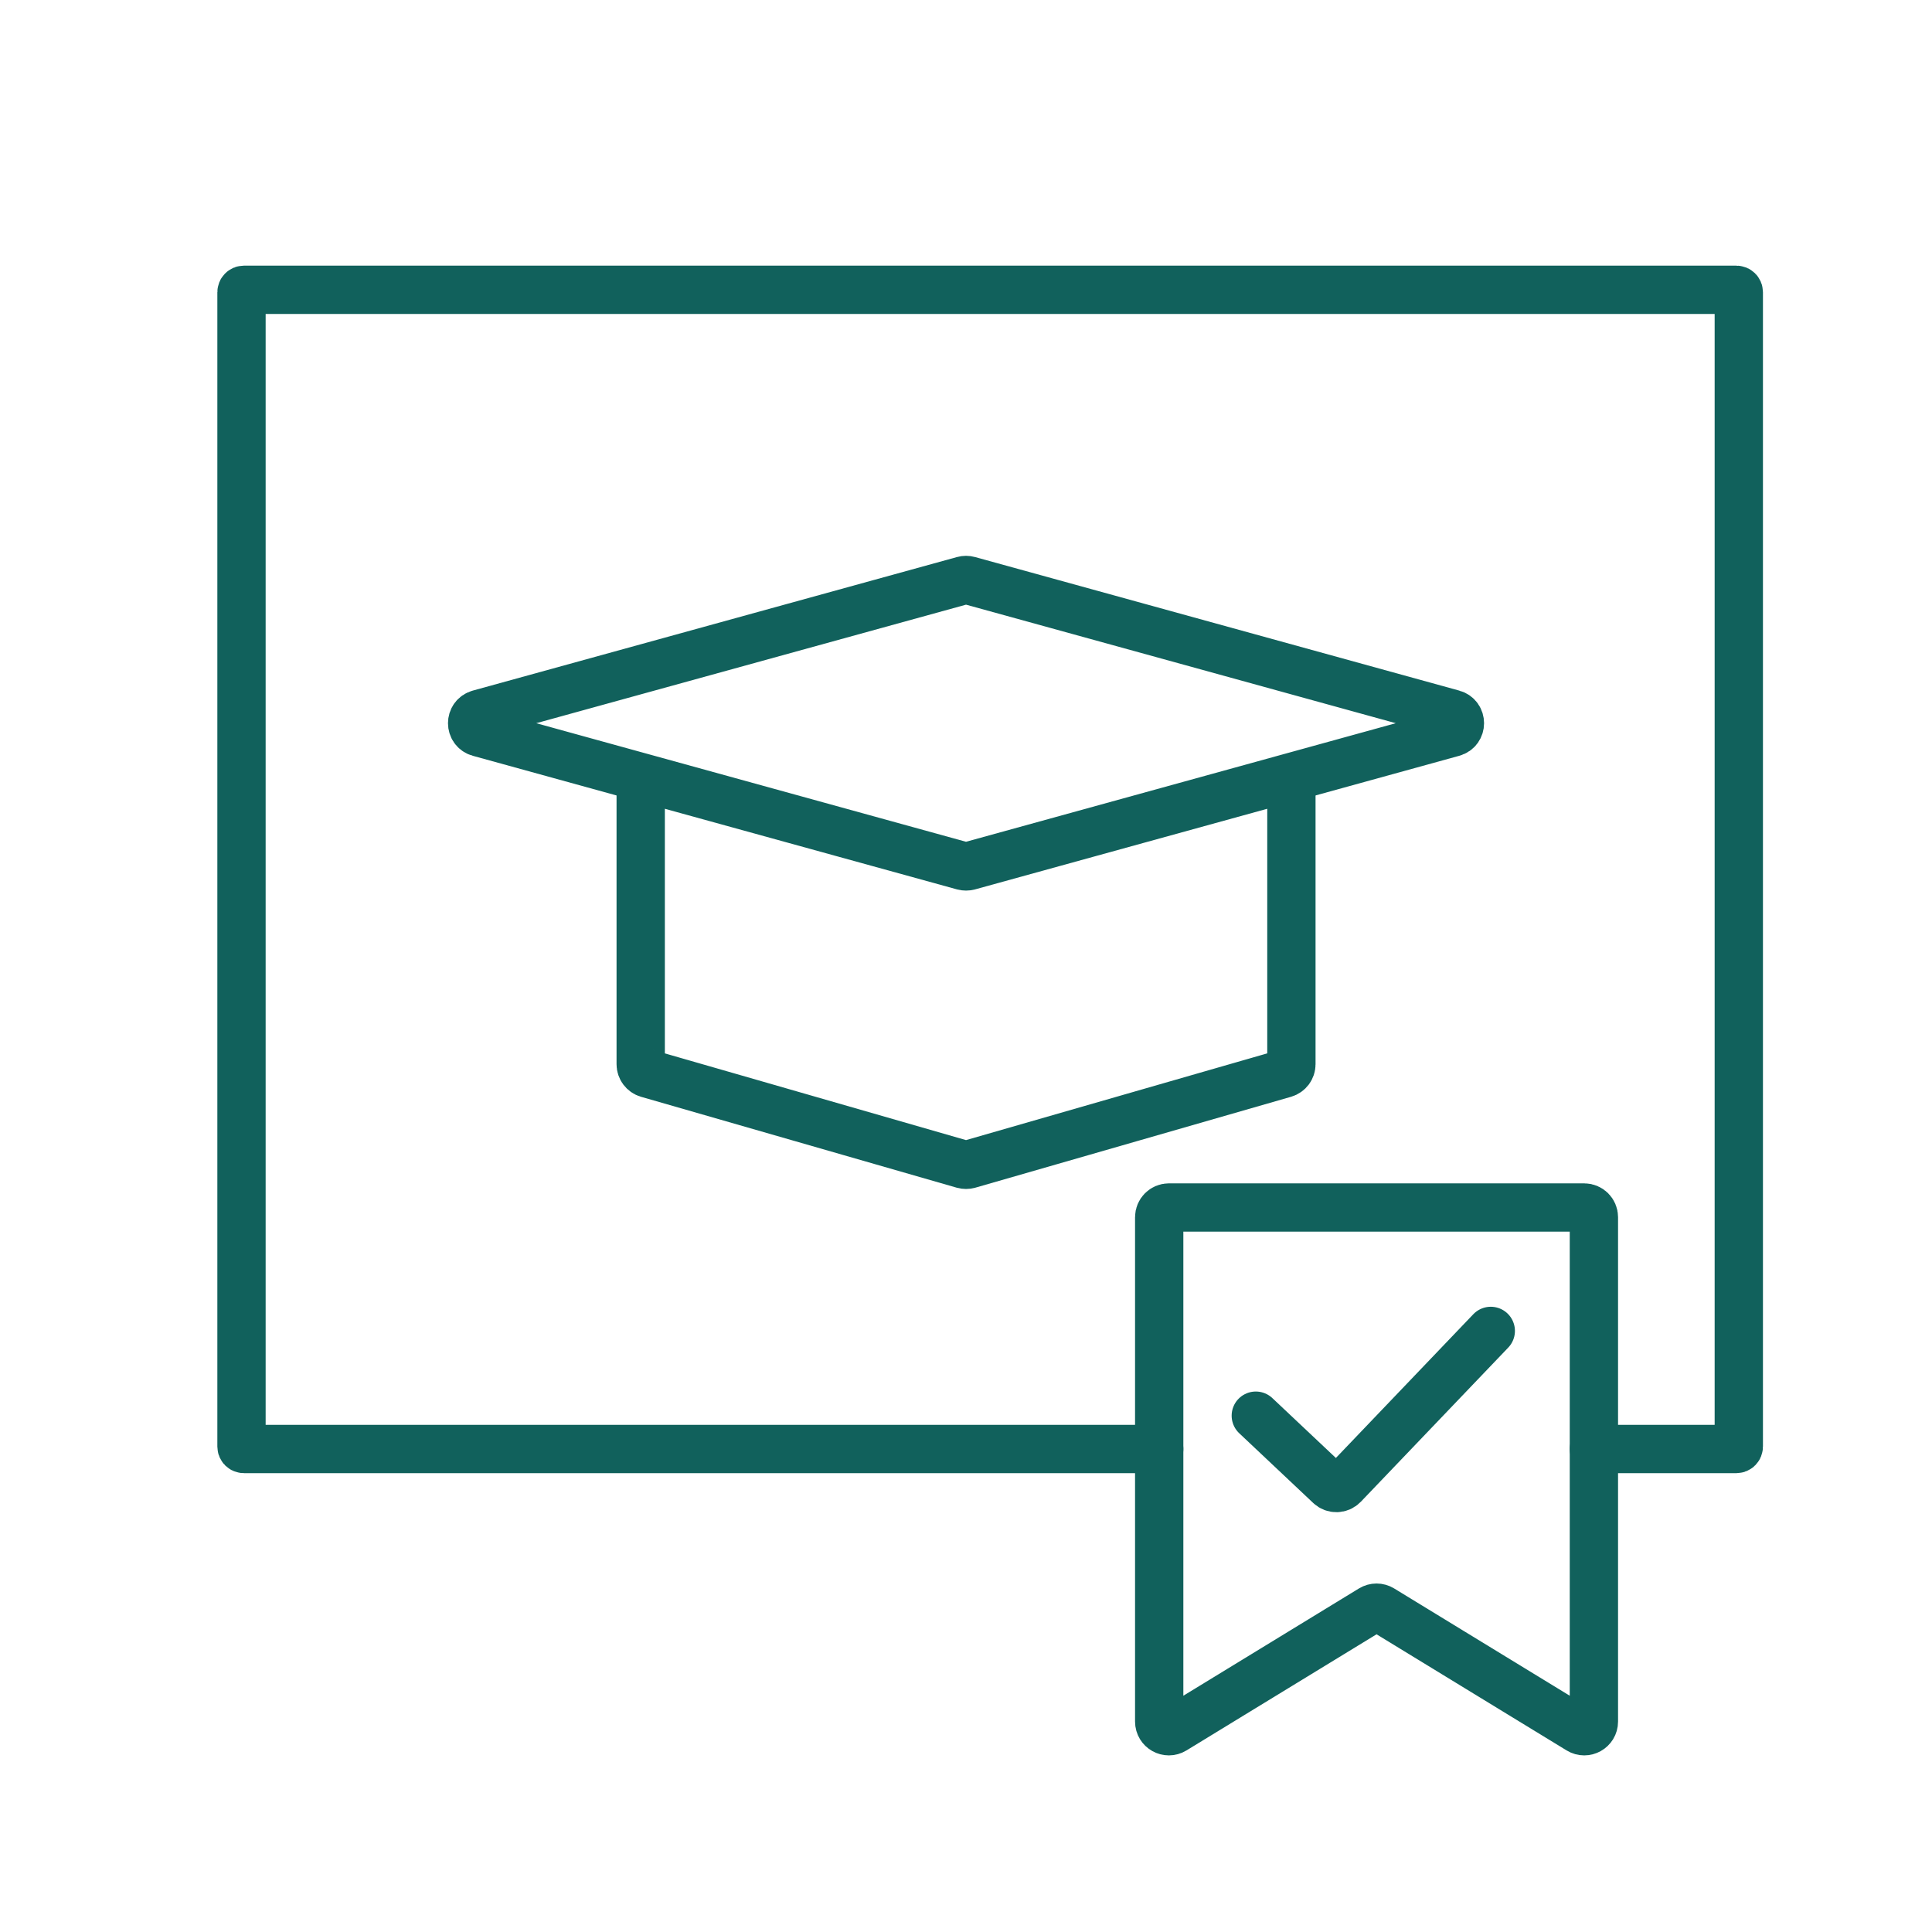 <svg width="40" height="40" viewBox="0 0 40 40" fill="none" xmlns="http://www.w3.org/2000/svg">
<path d="M19.947 12.015L9.922 14.78C9.726 14.834 9.726 15.112 9.922 15.166L19.947 17.932C19.982 17.941 20.019 17.941 20.054 17.932L30.079 15.166C30.275 15.112 30.275 14.834 30.079 14.78L20.054 12.015C20.019 12.005 19.982 12.005 19.947 12.015Z" stroke="#11615C" stroke-linejoin="round"/>
<path d="M26.737 16.041V22.034C26.737 22.123 26.678 22.202 26.592 22.227L20.056 24.109C20.02 24.119 19.982 24.119 19.945 24.109L13.409 22.227C13.324 22.202 13.265 22.123 13.265 22.034V16.041" stroke="#11615C"/>
<path d="M24 25.2C24 25.09 24.09 25 24.2 25H32.8C32.91 25 33 25.09 33 25.2V35.643C33 35.8 32.829 35.895 32.696 35.814L28.604 33.314C28.54 33.275 28.46 33.275 28.396 33.314L24.304 35.814C24.171 35.895 24 35.8 24 35.643V25.2Z" stroke="#11615C"/>
<path d="M24 30H5.05C5.022 30 5 29.978 5 29.95V6.05C5 6.022 5.022 6 5.05 6H35.95C35.978 6 36 6.022 36 6.05V29.95C36 29.978 35.978 30 35.95 30H33" stroke="#11615C" stroke-linecap="round"/>
<path d="M26 29.31L27.532 30.754C27.612 30.829 27.738 30.826 27.814 30.746L30.865 27.555" stroke="#11615C" stroke-linecap="round"/>
</svg>
